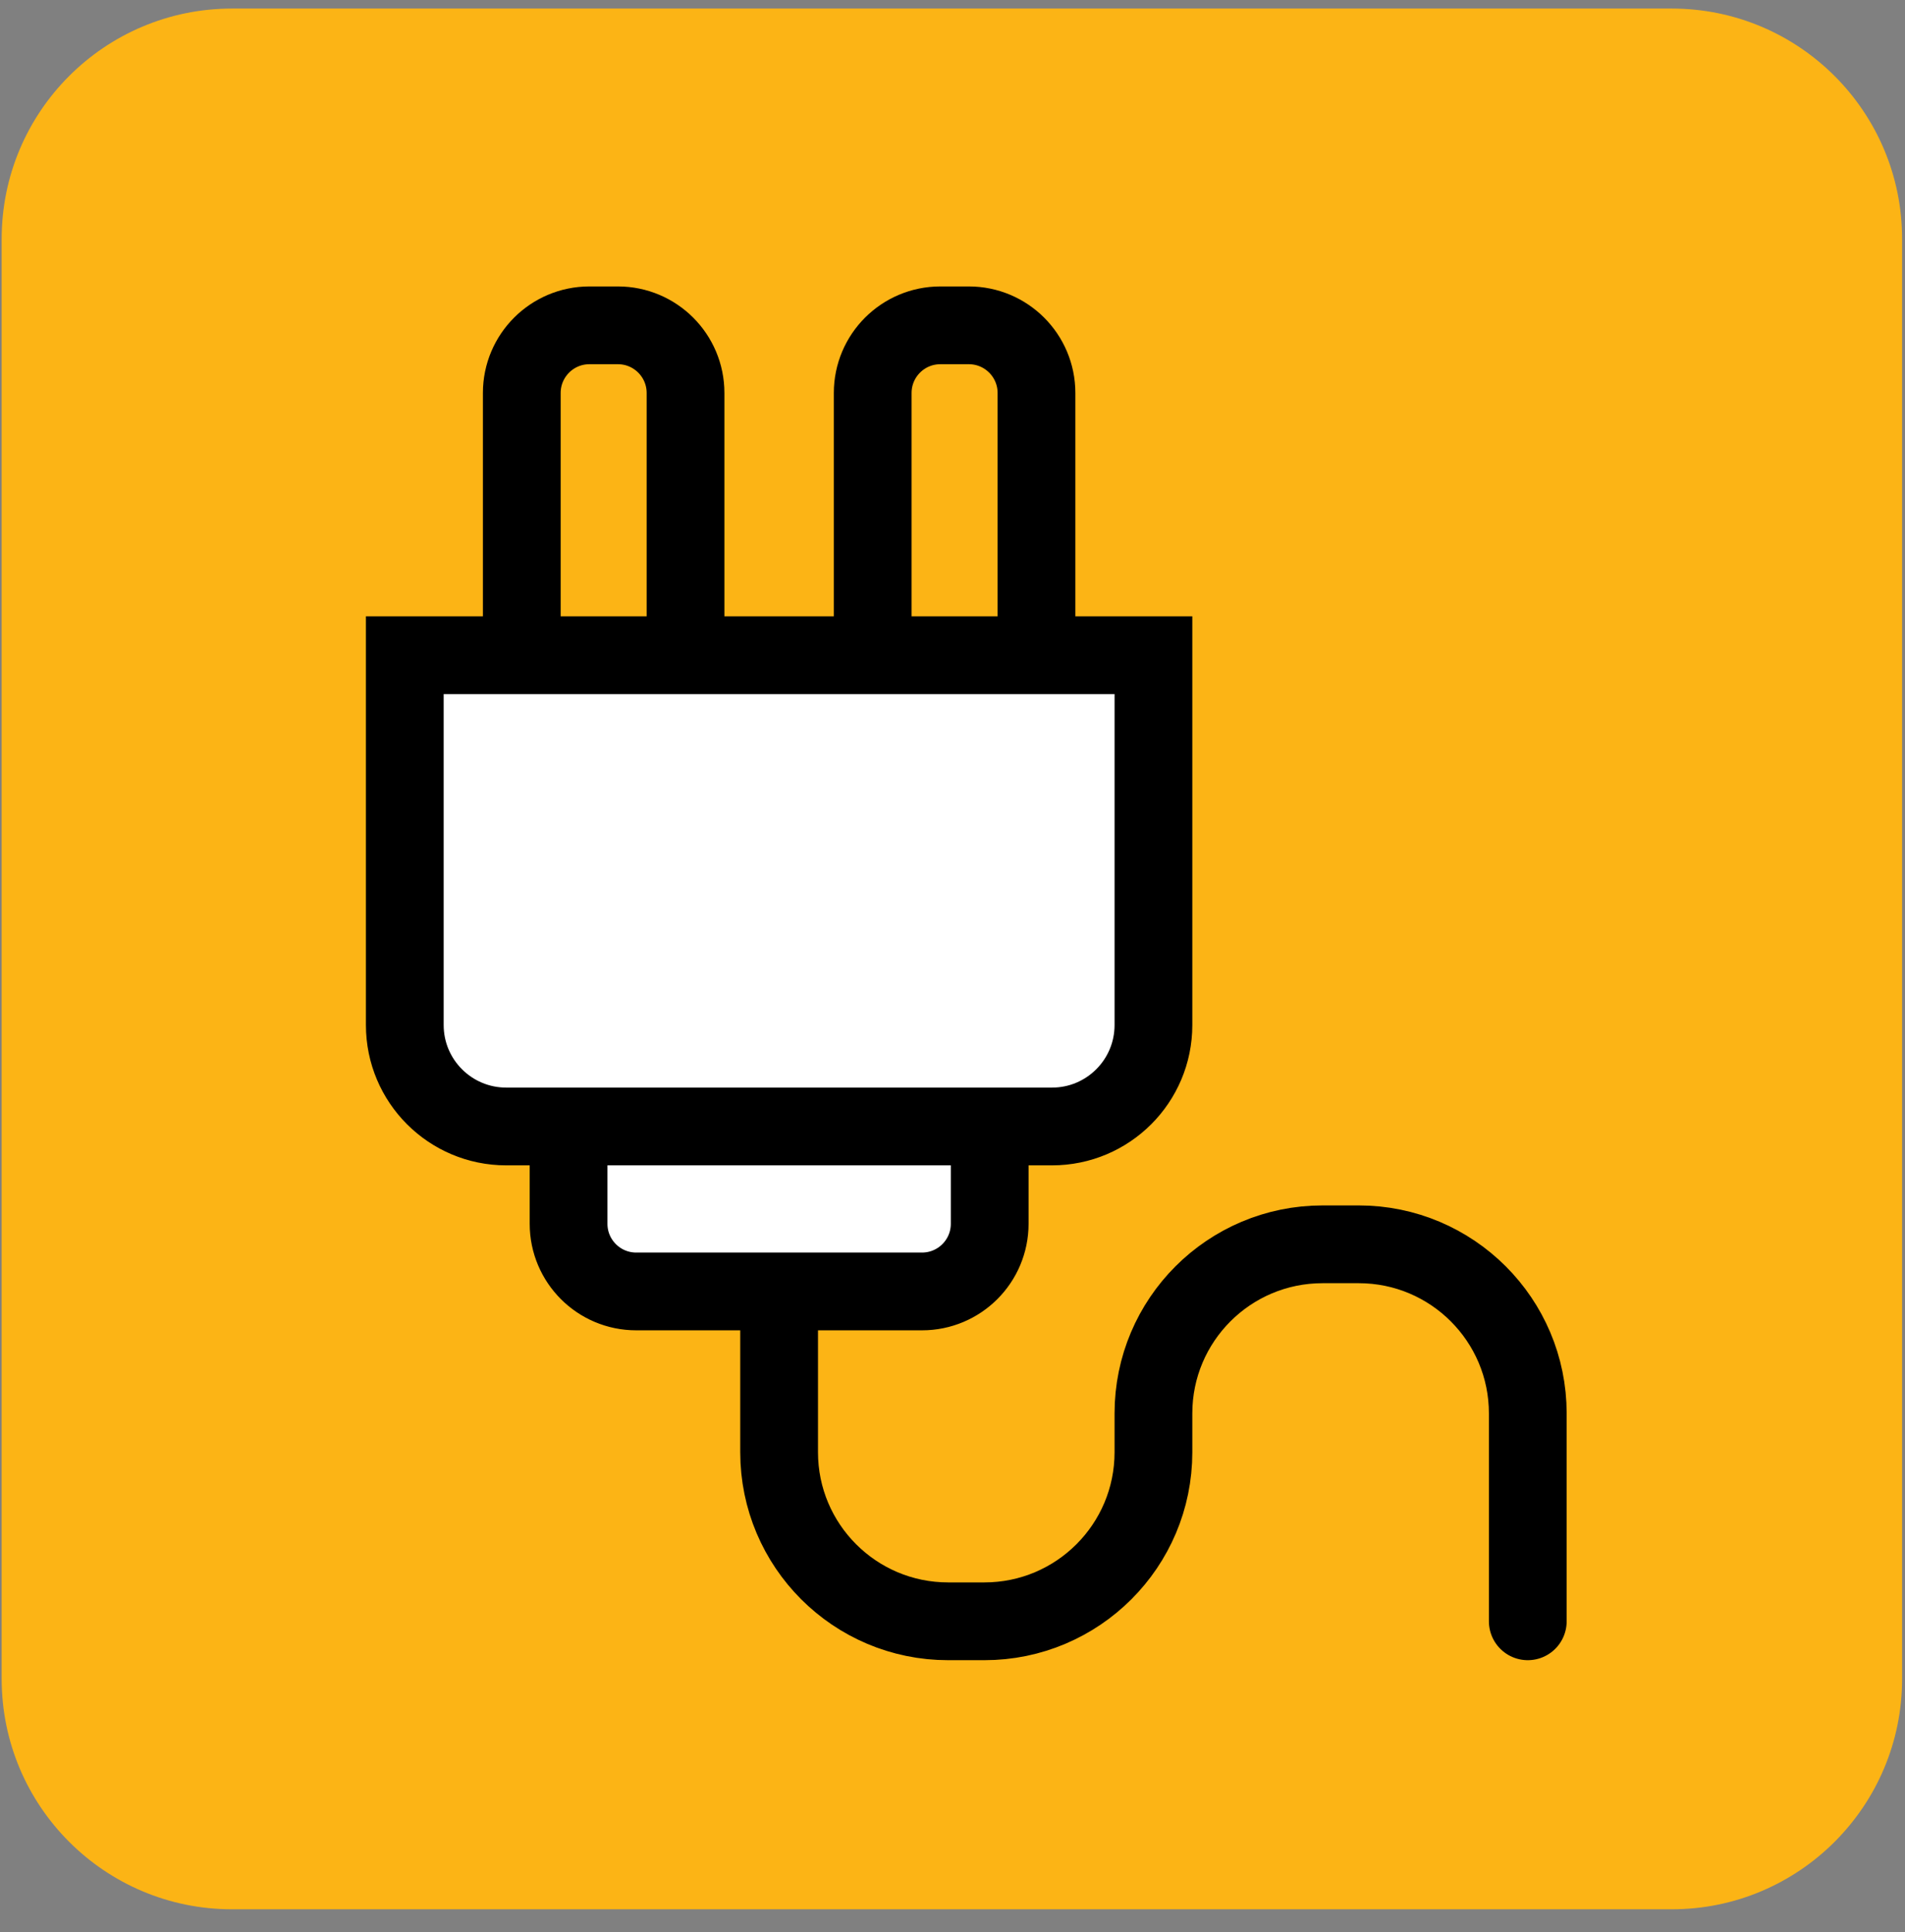<svg width="71" height="72" viewBox="0 0 71 72" fill="none" xmlns="http://www.w3.org/2000/svg">
<rect x="0" y="0" width="71" height="72" fill="#808080" stroke="none"/>
<path d="M0.062 8.904C0.062 4.162 3.906 0.319 8.648 0.319H62.306C67.048 0.319 70.892 4.162 70.892 8.904V62.563C70.892 67.304 67.048 71.148 62.306 71.148H8.648C3.906 71.148 0.062 67.304 0.062 62.562V8.904Z" fill="#FCB415"/>
<path d="M15.087 24.416H42.989V38.197C42.989 40.285 41.297 41.977 39.209 41.977H18.868C16.78 41.977 15.087 40.285 15.087 38.197V24.416Z" fill="white"/>
<path d="M20.319 41.977H37.758V46.481C37.758 47.873 36.63 49.002 35.238 49.002H22.839C21.447 49.002 20.319 47.873 20.319 46.481V41.977Z" fill="white"/>
<path d="M21.191 41.977H18.868C16.78 41.977 15.087 40.285 15.087 38.197L15.087 24.416H19.447M21.191 41.977V45.603C21.191 46.995 22.319 48.124 23.711 48.124H29.038M21.191 41.977H36.886M36.886 41.977H39.209C41.297 41.977 42.989 40.285 42.989 38.197V24.416H38.63M36.886 41.977V45.603C36.886 46.995 35.757 48.124 34.365 48.124H29.038M29.038 48.124V54.115C29.038 57.595 31.859 60.416 35.339 60.416H36.688C40.168 60.416 42.989 57.595 42.989 54.115V52.669C42.989 49.189 45.811 46.368 49.291 46.368H50.64C54.12 46.368 56.941 49.189 56.941 52.669V60.416M19.447 24.416V14.644C19.447 13.252 20.575 12.123 21.967 12.123H23.03C24.422 12.123 25.55 13.252 25.55 14.644V24.416M19.447 24.416H25.55M25.55 24.416H32.526M38.63 24.416V14.644C38.63 13.252 37.501 12.123 36.109 12.123H35.047C33.654 12.123 32.526 13.252 32.526 14.644V24.416M38.63 24.416H32.526" stroke="black" stroke-width="2.898" stroke-linecap="round"/>
</svg>
